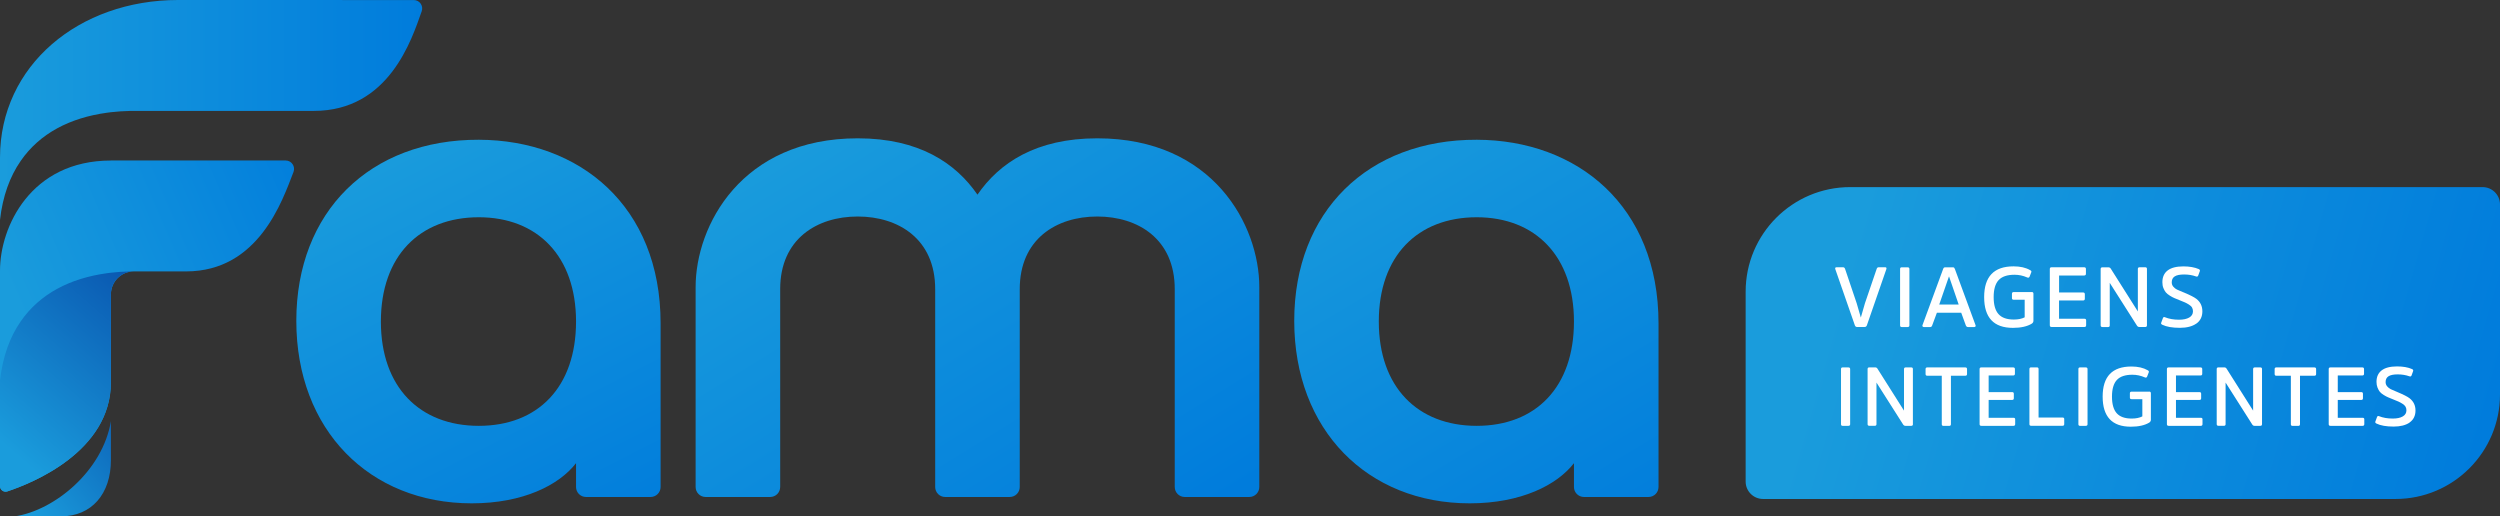 <?xml version="1.0" encoding="UTF-8"?>
<svg id="Layer_2" data-name="Layer 2" xmlns="http://www.w3.org/2000/svg" xmlns:xlink="http://www.w3.org/1999/xlink" viewBox="0 0 573.87 118.52">
  <rect x="0" y="0" width="573.87" height="118.52" fill="#333333" stroke="none"/>
  <defs>
    <style>
      .cls-1 {
        fill: url(#linear-gradient-2);
      }

      .cls-2 {
        fill: #fff;
      }

      .cls-3 {
        fill: url(#linear-gradient-4);
      }

      .cls-4 {
        fill: url(#linear-gradient-3);
      }

      .cls-5 {
        fill: url(#linear-gradient-5);
      }

      .cls-6 {
        fill: url(#linear-gradient-8);
      }

      .cls-7 {
        fill: url(#linear-gradient-7);
      }

      .cls-8 {
        fill: url(#linear-gradient-6);
      }

      .cls-9 {
        fill: url(#linear-gradient);
      }
    </style>
    <linearGradient id="linear-gradient" x1="423.2" y1="60.45" x2="569.92" y2="102.33" gradientUnits="userSpaceOnUse">
      <stop offset="0" stop-color="#1a9cdc"/>
      <stop offset="1" stop-color="#007cdc"/>
    </linearGradient>
    <linearGradient id="linear-gradient-2" x1="89.12" y1="33.45" x2="137.8" y2="128.5" xlink:href="#linear-gradient"/>
    <linearGradient id="linear-gradient-3" x1="308.77" y1="23.47" x2="372.25" y2="129.71" xlink:href="#linear-gradient"/>
    <linearGradient id="linear-gradient-4" x1="188.34" y1="26.27" x2="253.47" y2="131.52" xlink:href="#linear-gradient"/>
    <linearGradient id="linear-gradient-5" x1="0" y1="25.24" x2="96.93" y2="25.24" xlink:href="#linear-gradient"/>
    <linearGradient id="linear-gradient-6" x1="7.68" y1="119.3" x2="51.41" y2="83.17" gradientUnits="userSpaceOnUse">
      <stop offset="0" stop-color="#1a9cdc"/>
      <stop offset="1" stop-color="#013399"/>
    </linearGradient>
    <linearGradient id="linear-gradient-7" x1="6.68" y1="76.62" x2="79.45" y2="45.32" xlink:href="#linear-gradient"/>
    <linearGradient id="linear-gradient-8" x1=".25" y1="101.51" x2="49.13" y2="45.25" xlink:href="#linear-gradient-6"/>
  </defs>
  <g id="Layer_1-2" data-name="Layer 1">
    <g id="fama-logo-horz">
      <g>
        <path class="cls-9" d="M424.71,42.95h145.16c2.21,0,4,1.79,4,4v43.59c0,13.25-10.75,24-24,24h-145.16c-2.21,0-4-1.79-4-4v-43.59c0-13.25,10.75-24,24-24Z"/>
        <g>
          <g>
            <path class="cls-2" d="M426.28,75.06c-.25,0-.42-.14-.51-.41l-4.48-12.87c-.09-.29.01-.43.31-.43h1.46c.23,0,.39.12.47.37l2.67,7.9.94,3.24h.02l.94-3.26,2.69-7.88c.08-.25.23-.37.45-.37h1.48c.29,0,.38.14.29.43l-4.46,12.87c-.09.27-.27.41-.53.41h-1.73Z"/>
            <path class="cls-2" d="M436.16,61.75c0-.26.12-.39.37-.39h1.36c.27,0,.41.13.41.39v12.93c0,.26-.14.39-.41.39h-1.36c-.25,0-.37-.13-.37-.39v-12.93Z"/>
            <path class="cls-2" d="M448.25,61.36c.16,0,.26.03.32.09.06.06.11.16.17.3l4.74,12.89c.05.12.05.22-.01.3-.06.08-.15.13-.28.13h-1.46c-.21,0-.36-.12-.47-.35l-1.07-2.94h-5.58l-1.09,2.94c-.08.23-.22.35-.43.35h-1.48c-.13,0-.22-.04-.28-.13-.06-.08-.07-.18-.03-.3l4.74-12.89c.05-.14.11-.24.18-.3.06-.06.18-.09.33-.09h1.72ZM449.61,69.9l-2.2-6.41h-.04l-2.22,6.41h4.46Z"/>
            <path class="cls-2" d="M466.38,67.03c.26,0,.39.13.39.39v6.22c0,.27-.13.49-.39.66-1.05.64-2.49.96-4.31.96-4.41,0-6.61-2.35-6.61-7.06s2.25-7.06,6.75-7.06c1.53,0,2.81.29,3.82.88.25.13.33.29.25.47l-.39,1.01c-.12.25-.3.31-.55.19-.95-.42-1.92-.62-2.92-.62-1.66,0-2.88.41-3.64,1.23s-1.14,2.12-1.14,3.9.37,3.08,1.12,3.91,1.91,1.24,3.5,1.24c1.01,0,1.85-.17,2.5-.51v-4.03h-2.51c-.27,0-.41-.12-.41-.37v-1.01c0-.26.14-.39.41-.39h4.13Z"/>
            <path class="cls-2" d="M472.65,68.98v4.19h5.83c.26,0,.39.12.39.37v1.11c0,.27-.13.41-.39.41h-7.54c-.27,0-.41-.13-.41-.39v-12.93c0-.26.13-.39.39-.39h7.49c.27,0,.41.13.41.39v1.11c0,.26-.14.39-.41.39h-5.75v3.9h5.54c.25,0,.37.14.37.41v1.01c0,.27-.12.41-.37.41h-5.54Z"/>
            <path class="cls-2" d="M492.83,74.67c0,.26-.13.39-.39.39h-1.36c-.22,0-.4-.1-.53-.29l-6.26-9.84v9.75c0,.26-.12.39-.37.39h-1.31c-.27,0-.41-.13-.41-.39v-12.93c0-.26.14-.39.41-.39h1.34c.25,0,.43.09.55.27l6.24,9.86v-9.75c0-.26.13-.39.39-.39h1.31c.26,0,.39.12.39.37v12.94Z"/>
            <path class="cls-2" d="M504.14,74.29c-.92.64-2.18.96-3.76.96-1.72,0-3.05-.23-4.02-.7-.25-.12-.34-.27-.27-.45l.39-1.05c.09-.26.25-.34.47-.23.94.38,2.01.57,3.24.57.99,0,1.77-.17,2.34-.5.57-.33.86-.81.86-1.43,0-.32-.07-.61-.21-.86-.14-.25-.39-.48-.73-.69-.34-.21-.64-.38-.9-.49s-.66-.28-1.22-.5c-.52-.21-.93-.37-1.22-.5-.29-.12-.64-.31-1.04-.56-.4-.25-.71-.5-.92-.76-.21-.26-.39-.59-.55-.98-.16-.4-.23-.84-.23-1.34,0-1.17.4-2.07,1.2-2.69s2-.94,3.62-.94c1.4,0,2.58.21,3.53.62.23.1.32.26.25.47l-.37,1.01c-.09.23-.26.31-.51.21-.83-.3-1.74-.45-2.73-.45s-1.71.15-2.16.44-.68.74-.68,1.36c0,.39.12.73.37,1.01.25.29.52.5.83.65.31.15.74.34,1.32.57.05.01.09.03.12.04.03.01.06.03.11.05.05.02.09.04.13.05,1.36.57,2.29,1.05,2.77,1.42.92.71,1.38,1.67,1.38,2.87s-.46,2.17-1.38,2.81Z"/>
          </g>
          <g>
            <path class="cls-2" d="M422.6,84.72c0-.25.12-.38.36-.38h1.34c.27,0,.4.13.4.38v12.65c0,.25-.13.38-.4.38h-1.34c-.24,0-.36-.13-.36-.38v-12.65Z"/>
            <path class="cls-2" d="M439.11,97.37c0,.25-.13.38-.38.38h-1.34c-.22,0-.39-.1-.52-.29l-6.13-9.64v9.54c0,.25-.12.38-.36.38h-1.28c-.27,0-.4-.13-.4-.38v-12.65c0-.25.13-.38.4-.38h1.32c.24,0,.42.09.53.27l6.11,9.66v-9.54c0-.25.13-.38.38-.38h1.28c.25,0,.38.12.38.36v12.67Z"/>
            <path class="cls-2" d="M442.01,84.72c0-.25.13-.38.38-.38h8.74c.27,0,.4.13.4.38v1.15c0,.25-.13.38-.4.38h-3.3v11.13c0,.25-.13.38-.4.38h-1.32c-.25,0-.38-.13-.38-.38v-11.13h-3.32c-.27,0-.4-.13-.4-.38v-1.15Z"/>
            <path class="cls-2" d="M456.49,91.8v4.1h5.71c.25,0,.38.12.38.36v1.09c0,.27-.13.4-.38.4h-7.39c-.27,0-.4-.13-.4-.38v-12.65c0-.25.13-.38.38-.38h7.33c.27,0,.4.13.4.38v1.09c0,.25-.13.38-.4.38h-5.63v3.82h5.42c.24,0,.36.13.36.4v.99c0,.27-.12.4-.36.4h-5.42Z"/>
            <path class="cls-2" d="M467.94,95.84h5.5c.27,0,.4.11.4.34v1.18c0,.25-.13.38-.4.38h-7.19c-.27,0-.4-.13-.4-.38v-12.65c0-.25.13-.38.4-.38h1.32c.25,0,.38.13.38.38v11.13Z"/>
            <path class="cls-2" d="M477.09,84.72c0-.25.12-.38.36-.38h1.34c.27,0,.4.13.4.38v12.65c0,.25-.13.38-.4.38h-1.34c-.24,0-.36-.13-.36-.38v-12.65Z"/>
            <path class="cls-2" d="M493.35,89.89c.25,0,.38.13.38.38v6.09c0,.27-.13.48-.38.65-1.03.62-2.44.94-4.22.94-4.31,0-6.47-2.3-6.47-6.91s2.2-6.91,6.6-6.91c1.5,0,2.75.29,3.74.86.24.13.32.28.25.46l-.38.99c-.11.24-.29.31-.53.19-.93-.41-1.88-.61-2.86-.61-1.63,0-2.82.4-3.56,1.2s-1.12,2.07-1.12,3.82.37,3.02,1.1,3.83,1.87,1.21,3.43,1.21c.99,0,1.81-.17,2.44-.5v-3.95h-2.46c-.27,0-.4-.12-.4-.36v-.99c0-.25.13-.38.4-.38h4.05Z"/>
            <path class="cls-2" d="M499.49,91.8v4.1h5.71c.25,0,.38.12.38.36v1.09c0,.27-.13.4-.38.4h-7.39c-.27,0-.4-.13-.4-.38v-12.65c0-.25.13-.38.38-.38h7.33c.27,0,.4.13.4.38v1.09c0,.25-.13.38-.4.38h-5.63v3.82h5.42c.24,0,.36.13.36.4v.99c0,.27-.12.4-.36.4h-5.42Z"/>
            <path class="cls-2" d="M519.24,97.37c0,.25-.13.38-.38.38h-1.34c-.22,0-.39-.1-.51-.29l-6.13-9.64v9.54c0,.25-.12.38-.36.38h-1.28c-.27,0-.4-.13-.4-.38v-12.65c0-.25.13-.38.4-.38h1.32c.24,0,.42.09.53.27l6.11,9.66v-9.54c0-.25.13-.38.38-.38h1.28c.25,0,.38.12.38.36v12.67Z"/>
            <path class="cls-2" d="M522.14,84.72c0-.25.13-.38.38-.38h8.74c.27,0,.4.13.4.38v1.15c0,.25-.13.38-.4.38h-3.3v11.13c0,.25-.13.38-.4.38h-1.32c-.25,0-.38-.13-.38-.38v-11.13h-3.32c-.27,0-.4-.13-.4-.38v-1.15Z"/>
            <path class="cls-2" d="M536.63,91.8v4.1h5.71c.25,0,.38.12.38.36v1.09c0,.27-.13.4-.38.4h-7.39c-.27,0-.4-.13-.4-.38v-12.65c0-.25.13-.38.38-.38h7.33c.27,0,.4.13.4.38v1.09c0,.25-.13.38-.4.38h-5.63v3.82h5.42c.24,0,.36.13.36.4v.99c0,.27-.12.4-.36.4h-5.42Z"/>
            <path class="cls-2" d="M553.13,96.99c-.9.62-2.13.93-3.68.93-1.68,0-2.99-.23-3.93-.69-.24-.11-.33-.26-.27-.44l.38-1.03c.09-.25.24-.33.46-.23.92.37,1.97.55,3.17.55.97,0,1.73-.16,2.29-.49.56-.32.84-.79.84-1.4,0-.32-.07-.6-.21-.84-.14-.24-.38-.47-.72-.68-.34-.21-.63-.37-.88-.48s-.65-.27-1.19-.49c-.51-.2-.91-.37-1.19-.49-.29-.12-.63-.3-1.02-.54-.39-.24-.69-.49-.9-.74-.2-.25-.38-.58-.53-.96-.15-.39-.23-.82-.23-1.31,0-1.15.39-2.02,1.17-2.63s1.96-.92,3.54-.92c1.37,0,2.53.2,3.45.61.23.1.31.25.25.46l-.36.99c-.09.23-.25.3-.5.21-.81-.29-1.71-.44-2.67-.44s-1.67.14-2.12.43-.67.73-.67,1.33c0,.38.12.71.36.99.24.28.51.49.81.64.3.15.73.33,1.29.56.05.01.09.03.11.04.02.01.06.03.1.05.04.02.09.04.12.05,1.34.56,2.24,1.02,2.71,1.39.9.7,1.36,1.63,1.36,2.81s-.45,2.12-1.36,2.75Z"/>
          </g>
        </g>
        <g>
          <path class="cls-1" d="M151.64,74.19v37.6c0,1.26-1.02,2.29-2.29,2.29h-14.83c-1.26,0-2.29-1.02-2.29-2.29v-5.47c-3.88,5.01-12.13,9.22-23.94,9.22-23.45,0-40.27-16.82-40.27-41.89s16.9-41.65,41.91-41.57c23.1.07,41.71,15.21,41.71,42.12ZM109.91,49.87c-13.59,0-22.48,8.9-22.48,23.94s8.9,23.94,22.48,23.94,22.32-8.9,22.32-23.94-8.9-23.94-22.32-23.94Z"/>
          <path class="cls-4" d="M380.71,74.19v37.6c0,1.26-1.02,2.29-2.29,2.29h-14.83c-1.26,0-2.29-1.02-2.29-2.29v-5.47c-3.88,5.01-12.13,9.22-23.94,9.22-23.45,0-40.27-16.82-40.27-41.89s16.9-41.65,41.91-41.57c23.1.07,41.71,15.21,41.71,42.12ZM338.98,49.87c-13.59,0-22.48,8.9-22.48,23.94s8.9,23.94,22.48,23.94,22.32-8.9,22.32-23.94-8.9-23.94-22.32-23.94Z"/>
          <path class="cls-3" d="M224.37,44.69c5.01-7.28,13.42-12.94,27.5-12.94,26.69,0,37.2,20.06,37.2,34.13v45.91c0,1.26-1.02,2.29-2.29,2.29h-14.83c-1.26,0-2.29-1.02-2.29-2.29v-45.43c0-11.48-8.41-16.66-17.79-16.66s-17.79,5.18-17.79,16.66v45.43c0,1.26-1.02,2.29-2.29,2.29h-14.83c-1.26,0-2.29-1.02-2.29-2.29v-45.43c0-11.48-8.41-16.66-17.79-16.66s-17.79,5.18-17.79,16.66v45.43c0,1.26-1.02,2.29-2.29,2.29h-14.83c-1.26,0-2.29-1.02-2.29-2.29v-45.91c0-14.07,10.51-34.13,37.2-34.13,14.07,0,22.48,5.66,27.5,12.94Z"/>
          <g>
            <path class="cls-5" d="M78.57,0h-37.68C18.14,0,0,15.01,0,36.19v14.3c.62-5.48,2.27-9.97,4.75-13.55,4.39-6.37,11.37-9.9,19.77-11.06.31-.04.62-.08.93-.12,1.47-.17,2.99-.27,4.54-.3h22.62c.05,0,.1,0,.15,0h19.26c17.29,0,22.49-16.4,24.78-22.87.45-1.26-.48-2.58-1.82-2.58h-16.42Z"/>
            <path class="cls-8" d="M25.46,96.65v8.97c0,7.7-4.38,12.91-11.51,12.91H3.36c9.16-1.34,20.24-10.47,22.1-21.87Z"/>
            <path class="cls-7" d="M25.46,36.85C7.02,36.85,0,52.12,0,62.09v49.49c0,.88.86,1.5,1.69,1.22,5.68-1.88,23.77-9.13,23.77-25.09v-20.15c0-2.91,2.36-5.26,5.26-5.26h11.99c16.69,0,22.13-16.31,24.66-22.82.49-1.27-.44-2.64-1.8-2.64H25.46Z"/>
            <path class="cls-6" d="M30.72,62.3c-2.91,0-5.26,2.36-5.26,5.26v20.15c0,15.95-18.08,23.2-23.77,25.09-.83.28-1.69-.35-1.69-1.22v-24.25c.62-5.48,2.27-9.97,4.75-13.55,4.39-6.37,11.37-9.9,19.77-11.06.31-.04.62-.08.93-.12,1.47-.17,2.99-.27,4.54-.3h.72Z"/>
          </g>
        </g>
      </g>
    </g>
  </g>
</svg>